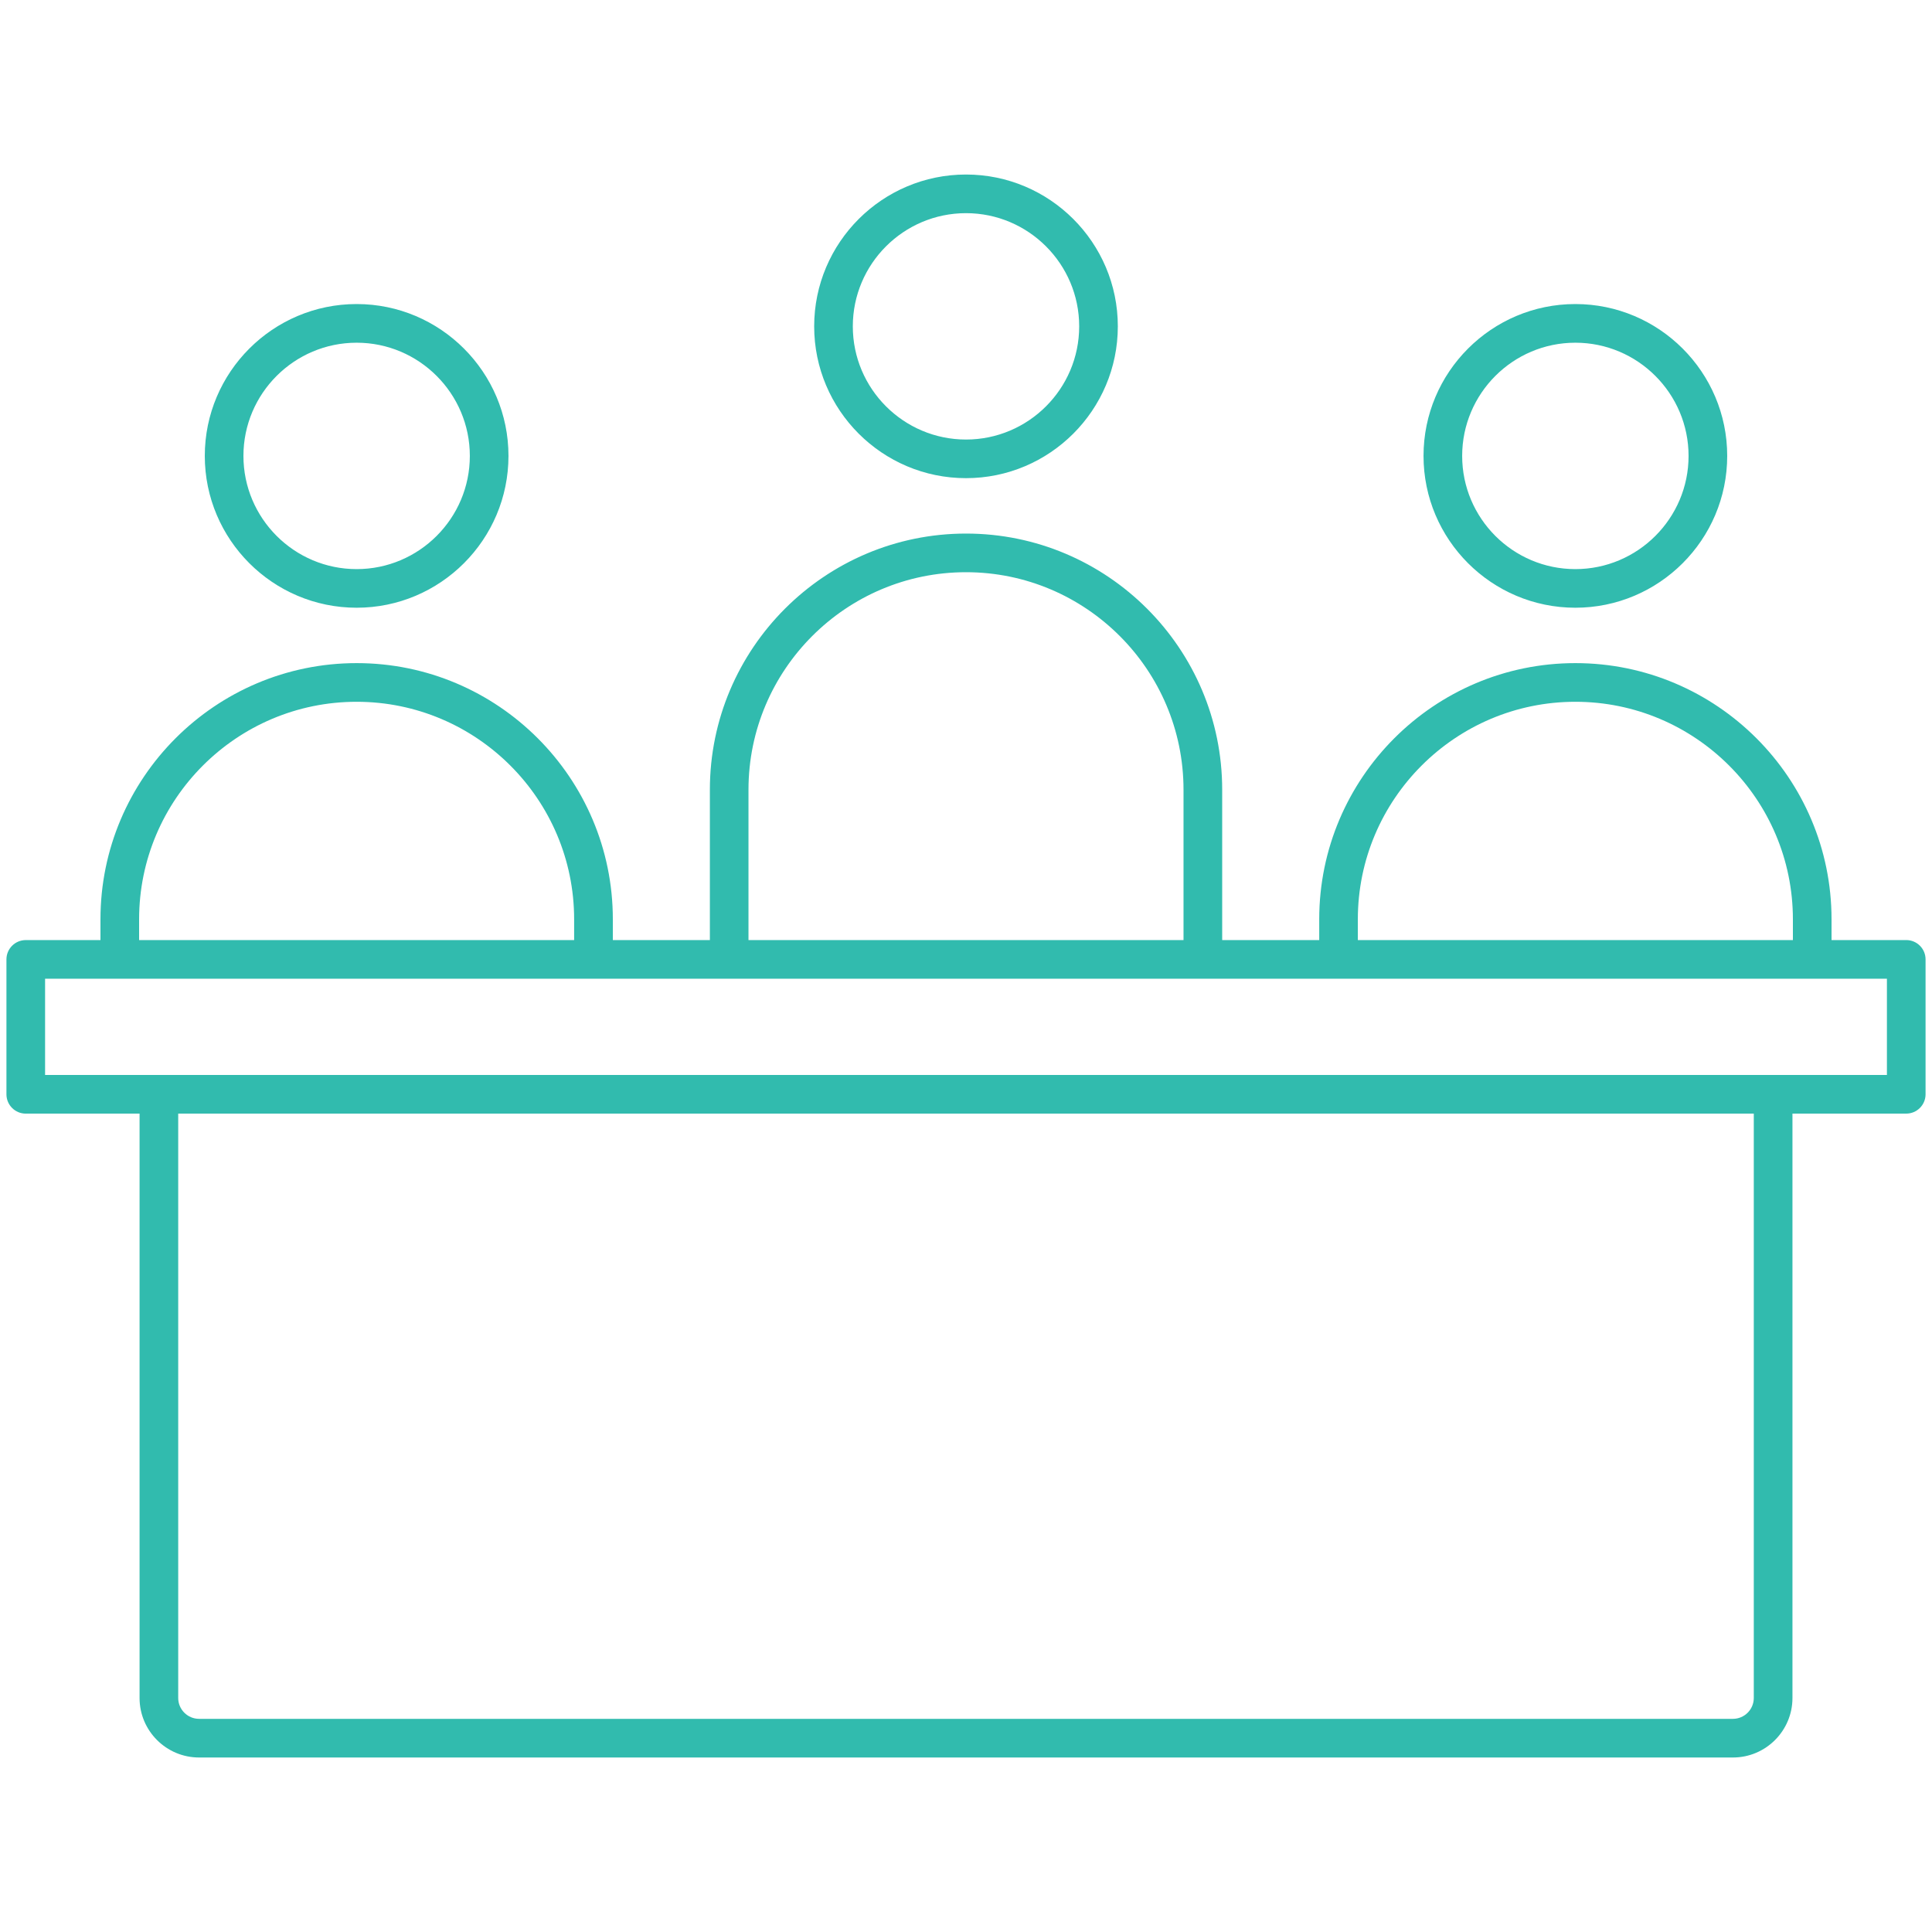 <svg xmlns="http://www.w3.org/2000/svg" xmlns:xlink="http://www.w3.org/1999/xlink" id="Layer_1" x="0px" y="0px" width="75px" height="75px" viewBox="0 0 75 75" xml:space="preserve"><path fill="#31BBAE" d="M74,36.493h-2.9v-0.807c0-5.483-4.461-9.944-9.944-9.944s-9.944,4.461-9.944,9.944v0.807h-3.767v-5.836 c0-5.483-4.461-9.944-9.944-9.944s-9.944,4.461-9.944,9.944v5.836h-3.767v-0.807c0-5.483-4.461-9.944-9.944-9.944 S3.9,30.203,3.9,35.687v0.807H1c-0.414,0-0.75,0.336-0.75,0.75v5.237c0,0.414,0.336,0.75,0.75,0.75h4.418v22.685 c0,1.273,1.036,2.31,2.31,2.31h59.545c1.273,0,2.31-1.036,2.31-2.31V43.23H74c0.414,0,0.75-0.336,0.75-0.75v-5.237 C74.75,36.829,74.414,36.493,74,36.493z M52.711,35.687c0-4.656,3.788-8.444,8.444-8.444S69.6,31.03,69.6,35.687v0.807H52.711 V35.687z M29.056,30.657c0-4.656,3.788-8.444,8.444-8.444s8.444,3.788,8.444,8.444v5.836H29.056V30.657z M5.4,35.687 c0-4.656,3.788-8.444,8.444-8.444s8.444,3.788,8.444,8.444v0.807H5.4V35.687z M68.082,65.915c0,0.446-0.363,0.81-0.81,0.81H7.728 c-0.446,0-0.81-0.363-0.81-0.81V43.23h61.164V65.915z M73.25,41.73h-4.418H6.168H1.75v-3.737h2.9h18.389h5.267h18.389h5.267H70.35 h2.9V41.73z M13.845,23.592c3.25,0,5.894-2.644,5.894-5.894s-2.644-5.895-5.894-5.895S7.95,14.448,7.95,17.698 S10.595,23.592,13.845,23.592z M13.845,13.304c2.423,0,4.394,1.972,4.394,4.395s-1.971,4.394-4.394,4.394S9.45,20.121,9.45,17.698 S11.422,13.304,13.845,13.304z M37.5,18.562c3.25,0,5.894-2.644,5.894-5.894S40.75,6.775,37.5,6.775s-5.894,2.644-5.894,5.894 S34.25,18.562,37.5,18.562z M37.5,8.275c2.423,0,4.394,1.971,4.394,4.394s-1.971,4.394-4.394,4.394s-4.394-1.971-4.394-4.394 S35.077,8.275,37.5,8.275z M61.155,23.592c3.25,0,5.895-2.644,5.895-5.894s-2.645-5.895-5.895-5.895s-5.894,2.645-5.894,5.895 S57.905,23.592,61.155,23.592z M61.155,13.304c2.423,0,4.395,1.972,4.395,4.395s-1.972,4.394-4.395,4.394s-4.394-1.971-4.394-4.394 S58.732,13.304,61.155,13.304z"></path></svg>
